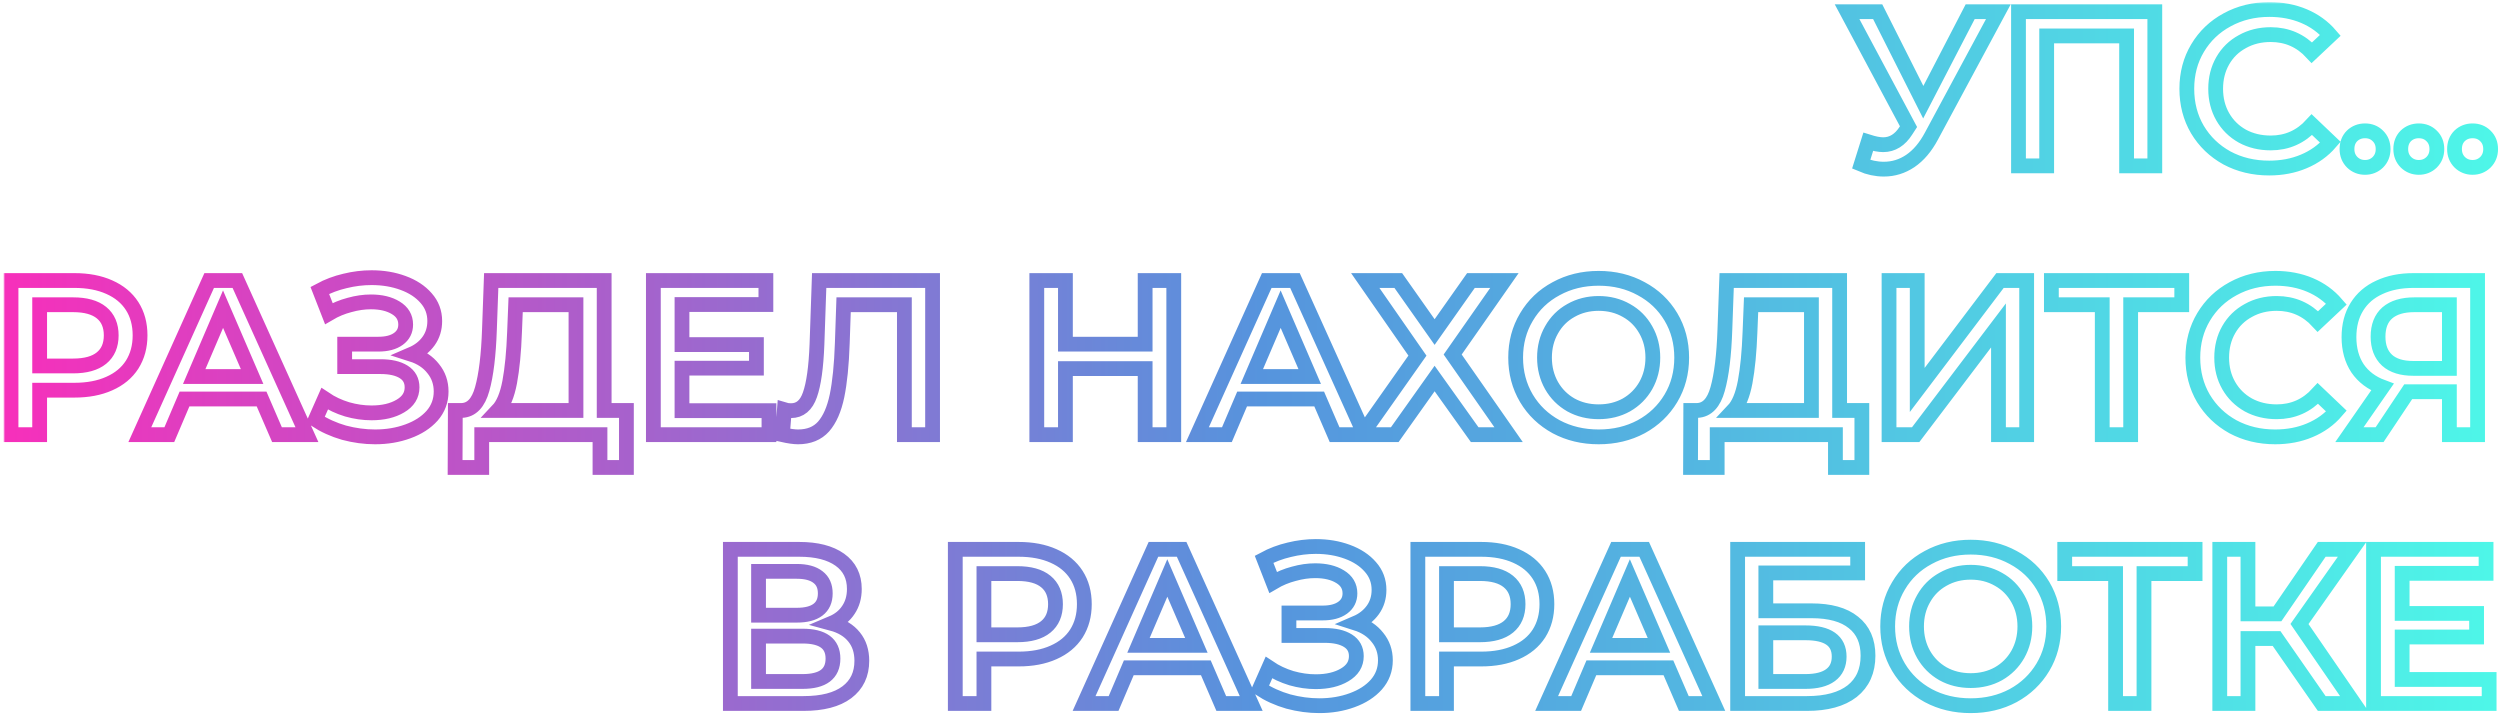 <?xml version="1.0" encoding="UTF-8"?> <svg xmlns="http://www.w3.org/2000/svg" width="676" height="193" viewBox="0 0 676 193" fill="none"><mask id="path-1-outside-1_622_8" maskUnits="userSpaceOnUse" x="0.98" y="0.568" width="675" height="193" fill="black"><rect fill="white" x="0.98" y="0.568" width="675" height="193"></rect><path d="M540.357 3.164L522.256 36.806C520.668 39.783 518.763 42.026 516.54 43.535C514.356 45.003 511.975 45.738 509.394 45.738C507.33 45.738 505.286 45.301 503.261 44.428L505.167 38.354C506.794 38.87 508.144 39.128 509.216 39.128C511.716 39.128 513.781 37.838 515.408 35.258L516.063 34.246L499.45 3.164H507.727L520.053 27.636L532.736 3.164H540.357ZM582.658 3.164V44.845H575.036V9.713H553.422V44.845H545.8V3.164H582.658ZM613.584 45.44C609.376 45.44 605.566 44.527 602.152 42.701C598.778 40.835 596.118 38.275 594.173 35.02C592.267 31.765 591.315 28.093 591.315 24.004C591.315 19.915 592.287 16.244 594.232 12.988C596.177 9.733 598.837 7.193 602.211 5.367C605.625 3.501 609.436 2.568 613.644 2.568C617.058 2.568 620.174 3.164 622.992 4.354C625.811 5.545 628.192 7.272 630.138 9.535L625.136 14.239C622.119 10.984 618.407 9.356 614.001 9.356C611.143 9.356 608.583 9.991 606.32 11.262C604.057 12.492 602.291 14.219 601.02 16.442C599.75 18.665 599.115 21.186 599.115 24.004C599.115 26.823 599.75 29.343 601.02 31.566C602.291 33.789 604.057 35.536 606.32 36.806C608.583 38.037 611.143 38.652 614.001 38.652C618.407 38.652 622.119 37.005 625.136 33.71L630.138 38.473C628.192 40.736 625.791 42.463 622.933 43.654C620.114 44.845 616.998 45.44 613.584 45.44ZM639.51 45.261C638.16 45.261 637.009 44.805 636.056 43.892C635.103 42.939 634.627 41.748 634.627 40.319C634.627 38.85 635.084 37.66 635.997 36.746C636.949 35.834 638.12 35.377 639.51 35.377C640.899 35.377 642.05 35.834 642.963 36.746C643.916 37.66 644.392 38.85 644.392 40.319C644.392 41.748 643.916 42.939 642.963 43.892C642.011 44.805 640.859 45.261 639.51 45.261ZM654.047 45.261C652.697 45.261 651.546 44.805 650.593 43.892C649.641 42.939 649.164 41.748 649.164 40.319C649.164 38.85 649.621 37.66 650.534 36.746C651.486 35.834 652.658 35.377 654.047 35.377C655.436 35.377 656.587 35.834 657.5 36.746C658.453 37.66 658.929 38.85 658.929 40.319C658.929 41.748 658.453 42.939 657.5 43.892C656.548 44.805 655.397 45.261 654.047 45.261ZM668.584 45.261C667.234 45.261 666.083 44.805 665.13 43.892C664.178 42.939 663.701 41.748 663.701 40.319C663.701 38.85 664.158 37.66 665.071 36.746C666.024 35.834 667.195 35.377 668.584 35.377C669.973 35.377 671.125 35.834 672.038 36.746C672.99 37.66 673.467 38.85 673.467 40.319C673.467 41.748 672.99 42.939 672.038 43.892C671.085 44.805 669.934 45.261 668.584 45.261ZM20.129 75.854C23.742 75.854 26.878 76.449 29.537 77.64C32.237 78.831 34.301 80.538 35.73 82.761C37.159 84.984 37.873 87.624 37.873 90.68C37.873 93.697 37.159 96.337 35.73 98.6C34.301 100.823 32.237 102.53 29.537 103.721C26.878 104.912 23.742 105.507 20.129 105.507H10.721V117.535H2.98V75.854H20.129ZM19.772 98.957C23.146 98.957 25.706 98.243 27.453 96.814C29.2 95.385 30.073 93.34 30.073 90.68C30.073 88.021 29.2 85.977 27.453 84.547C25.706 83.118 23.146 82.404 19.772 82.404H10.721V98.957H19.772ZM70.732 107.889H49.891L45.783 117.535H37.804L56.56 75.854H64.182L82.998 117.535H74.9L70.732 107.889ZM68.171 101.815L60.311 83.595L52.511 101.815H68.171ZM111.302 95.801C113.803 96.595 115.748 97.885 117.137 99.672C118.566 101.418 119.281 103.483 119.281 105.864C119.281 108.365 118.467 110.548 116.839 112.414C115.212 114.24 113.029 115.649 110.289 116.642C107.59 117.634 104.633 118.13 101.417 118.13C98.639 118.13 95.84 117.753 93.022 116.999C90.243 116.205 87.663 115.034 85.281 113.486L87.782 107.829C89.608 109.06 91.632 110.013 93.855 110.687C96.078 111.323 98.281 111.64 100.465 111.64C103.601 111.64 106.201 111.025 108.265 109.794C110.369 108.564 111.421 106.877 111.421 104.733C111.421 102.907 110.667 101.518 109.158 100.565C107.65 99.612 105.566 99.136 102.906 99.136H93.2V93.062H102.311C104.613 93.062 106.419 92.586 107.729 91.633C109.039 90.68 109.694 89.39 109.694 87.763C109.694 85.818 108.801 84.309 107.015 83.237C105.268 82.166 103.025 81.63 100.286 81.63C98.42 81.63 96.495 81.908 94.51 82.463C92.525 82.979 90.66 83.754 88.913 84.786L86.472 78.534C88.615 77.382 90.878 76.529 93.26 75.973C95.681 75.378 98.083 75.08 100.465 75.08C103.561 75.08 106.399 75.556 108.98 76.509C111.599 77.462 113.684 78.831 115.232 80.618C116.78 82.364 117.554 84.428 117.554 86.81C117.554 88.874 116.998 90.68 115.887 92.229C114.775 93.777 113.247 94.968 111.302 95.801ZM169.382 110.985V126.407H162.237V117.535H130.261V126.407H123.057L123.116 110.985H124.902C127.522 110.866 129.348 108.941 130.381 105.209C131.452 101.438 132.107 96.059 132.346 89.073L132.822 75.854H163.368V110.985H169.382ZM139.134 89.787C138.935 95.186 138.498 99.692 137.824 103.304C137.149 106.877 136.077 109.437 134.608 110.985H155.746V82.404H139.431L139.134 89.787ZM207.931 111.045V117.535H176.671V75.854H207.098V82.344H184.411V93.181H204.537V99.553H184.411V111.045H207.931ZM252.168 75.854V117.535H244.546V82.404H228.112L227.755 92.824C227.557 98.659 227.08 103.403 226.326 107.055C225.572 110.668 224.361 113.426 222.694 115.332C221.026 117.198 218.724 118.13 215.787 118.13C214.754 118.13 213.345 117.932 211.559 117.535L212.095 110.806C212.611 110.965 213.206 111.045 213.881 111.045C216.303 111.045 218.01 109.616 219.002 106.757C220.034 103.86 220.669 99.314 220.907 93.122L221.503 75.854H252.168ZM317.386 75.854V117.535H309.646V99.672H288.091V117.535H280.35V75.854H288.091V93.062H309.646V75.854H317.386ZM356.707 107.889H335.866L331.758 117.535H323.779L342.535 75.854H350.157L368.973 117.535H360.875L356.707 107.889ZM354.147 101.815L346.287 83.595L338.486 101.815H354.147ZM378.095 75.854L387.919 89.787L397.744 75.854H406.795L392.802 95.861L407.926 117.535H398.756L387.919 102.351L377.142 117.535H368.21L383.275 96.159L369.163 75.854H378.095ZM432.279 118.13C428.032 118.13 424.201 117.217 420.787 115.391C417.373 113.526 414.694 110.965 412.749 107.71C410.804 104.415 409.831 100.743 409.831 96.695C409.831 92.645 410.804 88.993 412.749 85.738C414.694 82.444 417.373 79.883 420.787 78.057C424.201 76.191 428.032 75.258 432.279 75.258C436.527 75.258 440.358 76.191 443.771 78.057C447.185 79.883 449.865 82.424 451.81 85.679C453.755 88.934 454.728 92.606 454.728 96.695C454.728 100.783 453.755 104.455 451.81 107.71C449.865 110.965 447.185 113.526 443.771 115.391C440.358 117.217 436.527 118.13 432.279 118.13ZM432.279 111.342C435.058 111.342 437.559 110.727 439.782 109.496C442.005 108.226 443.752 106.48 445.022 104.257C446.292 101.994 446.927 99.473 446.927 96.695C446.927 93.916 446.292 91.415 445.022 89.192C443.752 86.929 442.005 85.183 439.782 83.952C437.559 82.682 435.058 82.047 432.279 82.047C429.501 82.047 427 82.682 424.777 83.952C422.554 85.183 420.807 86.929 419.537 89.192C418.267 91.415 417.631 93.916 417.631 96.695C417.631 99.473 418.267 101.994 419.537 104.257C420.807 106.48 422.554 108.226 424.777 109.496C427 110.727 429.501 111.342 432.279 111.342ZM503.446 110.985V126.407H496.301V117.535H464.326V126.407H457.121L457.18 110.985H458.967C461.587 110.866 463.413 108.941 464.445 105.209C465.517 101.438 466.172 96.059 466.41 89.073L466.886 75.854H497.432V110.985H503.446ZM473.198 89.787C472.999 95.186 472.563 99.692 471.888 103.304C471.213 106.877 470.141 109.437 468.672 110.985H489.811V82.404H473.496L473.198 89.787ZM510.795 75.854H518.416V105.447L540.805 75.854H548.01V117.535H540.388V88.001L517.999 117.535H510.795V75.854ZM589.945 82.404H576.13V117.535H568.449V82.404H554.694V75.854H589.945V82.404ZM615.212 118.13C611.005 118.13 607.194 117.217 603.78 115.391C600.406 113.526 597.746 110.965 595.801 107.71C593.896 104.455 592.943 100.783 592.943 96.695C592.943 92.606 593.915 88.934 595.86 85.679C597.806 82.424 600.465 79.883 603.839 78.057C607.253 76.191 611.064 75.258 615.272 75.258C618.686 75.258 621.802 75.854 624.62 77.045C627.439 78.236 629.821 79.963 631.766 82.225L626.764 86.929C623.747 83.674 620.035 82.047 615.629 82.047C612.771 82.047 610.211 82.682 607.948 83.952C605.685 85.183 603.919 86.909 602.649 89.132C601.378 91.355 600.743 93.876 600.743 96.695C600.743 99.513 601.378 102.034 602.649 104.257C603.919 106.48 605.685 108.226 607.948 109.496C610.211 110.727 612.771 111.342 615.629 111.342C620.035 111.342 623.747 109.695 626.764 106.4L631.766 111.164C629.821 113.426 627.419 115.153 624.561 116.344C621.742 117.535 618.626 118.13 615.212 118.13ZM669.937 75.854V117.535H662.315V105.924H651.18L643.44 117.535H635.282L644.214 104.673C641.316 103.602 639.073 101.915 637.485 99.612C635.937 97.27 635.163 94.452 635.163 91.157C635.163 87.981 635.878 85.242 637.307 82.94C638.736 80.637 640.76 78.891 643.38 77.7C646 76.469 649.076 75.854 652.609 75.854H669.937ZM652.848 82.404C649.672 82.404 647.231 83.138 645.524 84.607C643.856 86.076 643.023 88.219 643.023 91.038C643.023 93.777 643.837 95.9 645.464 97.409C647.092 98.878 649.454 99.612 652.55 99.612H662.315V82.404H652.848ZM224.88 168.551C227.539 169.266 229.564 170.496 230.953 172.243C232.343 173.95 233.037 176.094 233.037 178.674C233.037 182.326 231.688 185.164 228.988 187.189C226.289 189.213 222.379 190.225 217.258 190.225H197.489V148.544H216.127C220.811 148.544 224.463 149.477 227.083 151.343C229.703 153.209 231.013 155.848 231.013 159.262C231.013 161.446 230.477 163.331 229.405 164.919C228.373 166.507 226.864 167.718 224.88 168.551ZM205.111 166.348H215.472C217.973 166.348 219.878 165.852 221.188 164.86C222.498 163.867 223.153 162.398 223.153 160.453C223.153 158.508 222.498 157.039 221.188 156.047C219.878 155.015 217.973 154.499 215.472 154.499H205.111V166.348ZM217.02 184.271C222.498 184.271 225.237 182.207 225.237 178.078C225.237 174.029 222.498 172.005 217.02 172.005H205.111V184.271H217.02ZM275.46 148.544C279.073 148.544 282.209 149.14 284.868 150.331C287.568 151.522 289.632 153.229 291.061 155.452C292.49 157.675 293.204 160.314 293.204 163.371C293.204 166.388 292.49 169.028 291.061 171.29C289.632 173.513 287.568 175.22 284.868 176.411C282.209 177.602 279.073 178.197 275.46 178.197H266.052V190.225H258.311V148.544H275.46ZM275.103 171.648C278.477 171.648 281.038 170.933 282.784 169.504C284.531 168.075 285.404 166.031 285.404 163.371C285.404 160.711 284.531 158.667 282.784 157.238C281.038 155.809 278.477 155.094 275.103 155.094H266.052V171.648H275.103ZM326.063 180.579H305.222L301.114 190.225H293.135L311.891 148.544H319.513L338.329 190.225H330.231L326.063 180.579ZM323.502 174.506L315.642 156.285L307.842 174.506H323.502ZM366.633 168.492C369.134 169.286 371.079 170.576 372.468 172.362C373.897 174.109 374.612 176.173 374.612 178.555C374.612 181.056 373.798 183.239 372.17 185.105C370.543 186.931 368.359 188.34 365.62 189.332C362.921 190.325 359.964 190.821 356.748 190.821C353.97 190.821 351.171 190.444 348.353 189.689C345.574 188.896 342.994 187.725 340.612 186.176L343.113 180.52C344.939 181.75 346.963 182.703 349.186 183.378C351.409 184.013 353.612 184.33 355.796 184.33C358.932 184.33 361.532 183.715 363.596 182.485C365.7 181.254 366.752 179.567 366.752 177.423C366.752 175.597 365.998 174.208 364.489 173.255C362.981 172.303 360.897 171.826 358.237 171.826H348.531V165.753H357.642C359.944 165.753 361.75 165.276 363.06 164.324C364.37 163.371 365.025 162.081 365.025 160.453C365.025 158.508 364.132 157 362.346 155.928C360.599 154.856 358.356 154.32 355.617 154.32C353.751 154.32 351.826 154.598 349.841 155.154C347.856 155.67 345.991 156.444 344.244 157.476L341.803 151.224C343.946 150.073 346.209 149.219 348.591 148.663C351.012 148.068 353.414 147.77 355.796 147.77C358.892 147.77 361.73 148.247 364.31 149.199C366.93 150.152 369.014 151.522 370.563 153.308C372.111 155.055 372.885 157.119 372.885 159.501C372.885 161.565 372.329 163.371 371.218 164.919C370.106 166.467 368.578 167.658 366.633 168.492ZM400.538 148.544C404.15 148.544 407.286 149.14 409.946 150.331C412.645 151.522 414.71 153.229 416.139 155.452C417.568 157.675 418.282 160.314 418.282 163.371C418.282 166.388 417.568 169.028 416.139 171.29C414.71 173.513 412.645 175.22 409.946 176.411C407.286 177.602 404.15 178.197 400.538 178.197H391.13V190.225H383.389V148.544H400.538ZM400.181 171.648C403.555 171.648 406.115 170.933 407.862 169.504C409.609 168.075 410.482 166.031 410.482 163.371C410.482 160.711 409.609 158.667 407.862 157.238C406.115 155.809 403.555 155.094 400.181 155.094H391.13V171.648H400.181ZM451.14 180.579H430.3L426.191 190.225H418.212L436.969 148.544H444.591L463.407 190.225H455.309L451.14 180.579ZM448.58 174.506L440.72 156.285L432.92 174.506H448.58ZM469.858 148.544H502.309V154.916H477.479V165.157H489.805C494.807 165.157 498.598 166.209 501.178 168.313C503.798 170.377 505.108 173.374 505.108 177.304C505.108 181.433 503.679 184.628 500.821 186.891C497.963 189.114 493.894 190.225 488.614 190.225H469.858V148.544ZM488.197 184.271C491.175 184.271 493.437 183.695 494.985 182.544C496.534 181.393 497.308 179.726 497.308 177.542C497.308 173.255 494.271 171.112 488.197 171.112H477.479V184.271H488.197ZM532.877 190.821C528.629 190.821 524.798 189.908 521.385 188.082C517.971 186.216 515.291 183.656 513.346 180.401C511.401 177.106 510.428 173.434 510.428 169.385C510.428 165.336 511.401 161.684 513.346 158.429C515.291 155.134 517.971 152.574 521.385 150.748C524.798 148.882 528.629 147.949 532.877 147.949C537.124 147.949 540.955 148.882 544.369 150.748C547.783 152.574 550.462 155.114 552.407 158.369C554.352 161.624 555.325 165.296 555.325 169.385C555.325 173.474 554.352 177.145 552.407 180.401C550.462 183.656 547.783 186.216 544.369 188.082C540.955 189.908 537.124 190.821 532.877 190.821ZM532.877 184.033C535.655 184.033 538.156 183.417 540.379 182.187C542.602 180.917 544.349 179.17 545.619 176.947C546.889 174.684 547.524 172.164 547.524 169.385C547.524 166.606 546.889 164.105 545.619 161.882C544.349 159.62 542.602 157.873 540.379 156.642C538.156 155.372 535.655 154.737 532.877 154.737C530.098 154.737 527.597 155.372 525.374 156.642C523.151 157.873 521.404 159.62 520.134 161.882C518.864 164.105 518.229 166.606 518.229 169.385C518.229 172.164 518.864 174.684 520.134 176.947C521.404 179.17 523.151 180.917 525.374 182.187C527.597 183.417 530.098 184.033 532.877 184.033ZM593.55 155.094H579.736V190.225H572.054V155.094H558.3V148.544H593.55V155.094ZM615.588 172.66H607.847V190.225H600.226V148.544H607.847V165.991H615.826L627.795 148.544H636.012L621.781 168.73L636.548 190.225H627.795L615.588 172.66ZM673.063 183.735V190.225H641.802V148.544H672.229V155.035H649.543V165.872H669.669V172.243H649.543V183.735H673.063Z"></path></mask><path d="M540.357 3.164L522.256 36.806C520.668 39.783 518.763 42.026 516.54 43.535C514.356 45.003 511.975 45.738 509.394 45.738C507.33 45.738 505.286 45.301 503.261 44.428L505.167 38.354C506.794 38.87 508.144 39.128 509.216 39.128C511.716 39.128 513.781 37.838 515.408 35.258L516.063 34.246L499.45 3.164H507.727L520.053 27.636L532.736 3.164H540.357ZM582.658 3.164V44.845H575.036V9.713H553.422V44.845H545.8V3.164H582.658ZM613.584 45.44C609.376 45.44 605.566 44.527 602.152 42.701C598.778 40.835 596.118 38.275 594.173 35.02C592.267 31.765 591.315 28.093 591.315 24.004C591.315 19.915 592.287 16.244 594.232 12.988C596.177 9.733 598.837 7.193 602.211 5.367C605.625 3.501 609.436 2.568 613.644 2.568C617.058 2.568 620.174 3.164 622.992 4.354C625.811 5.545 628.192 7.272 630.138 9.535L625.136 14.239C622.119 10.984 618.407 9.356 614.001 9.356C611.143 9.356 608.583 9.991 606.32 11.262C604.057 12.492 602.291 14.219 601.02 16.442C599.75 18.665 599.115 21.186 599.115 24.004C599.115 26.823 599.75 29.343 601.02 31.566C602.291 33.789 604.057 35.536 606.32 36.806C608.583 38.037 611.143 38.652 614.001 38.652C618.407 38.652 622.119 37.005 625.136 33.71L630.138 38.473C628.192 40.736 625.791 42.463 622.933 43.654C620.114 44.845 616.998 45.44 613.584 45.44ZM639.51 45.261C638.16 45.261 637.009 44.805 636.056 43.892C635.103 42.939 634.627 41.748 634.627 40.319C634.627 38.85 635.084 37.66 635.997 36.746C636.949 35.834 638.12 35.377 639.51 35.377C640.899 35.377 642.05 35.834 642.963 36.746C643.916 37.66 644.392 38.85 644.392 40.319C644.392 41.748 643.916 42.939 642.963 43.892C642.011 44.805 640.859 45.261 639.51 45.261ZM654.047 45.261C652.697 45.261 651.546 44.805 650.593 43.892C649.641 42.939 649.164 41.748 649.164 40.319C649.164 38.85 649.621 37.66 650.534 36.746C651.486 35.834 652.658 35.377 654.047 35.377C655.436 35.377 656.587 35.834 657.5 36.746C658.453 37.66 658.929 38.85 658.929 40.319C658.929 41.748 658.453 42.939 657.5 43.892C656.548 44.805 655.397 45.261 654.047 45.261ZM668.584 45.261C667.234 45.261 666.083 44.805 665.13 43.892C664.178 42.939 663.701 41.748 663.701 40.319C663.701 38.85 664.158 37.66 665.071 36.746C666.024 35.834 667.195 35.377 668.584 35.377C669.973 35.377 671.125 35.834 672.038 36.746C672.99 37.66 673.467 38.85 673.467 40.319C673.467 41.748 672.99 42.939 672.038 43.892C671.085 44.805 669.934 45.261 668.584 45.261ZM20.129 75.854C23.742 75.854 26.878 76.449 29.537 77.64C32.237 78.831 34.301 80.538 35.73 82.761C37.159 84.984 37.873 87.624 37.873 90.68C37.873 93.697 37.159 96.337 35.73 98.6C34.301 100.823 32.237 102.53 29.537 103.721C26.878 104.912 23.742 105.507 20.129 105.507H10.721V117.535H2.98V75.854H20.129ZM19.772 98.957C23.146 98.957 25.706 98.243 27.453 96.814C29.2 95.385 30.073 93.34 30.073 90.68C30.073 88.021 29.2 85.977 27.453 84.547C25.706 83.118 23.146 82.404 19.772 82.404H10.721V98.957H19.772ZM70.732 107.889H49.891L45.783 117.535H37.804L56.56 75.854H64.182L82.998 117.535H74.9L70.732 107.889ZM68.171 101.815L60.311 83.595L52.511 101.815H68.171ZM111.302 95.801C113.803 96.595 115.748 97.885 117.137 99.672C118.566 101.418 119.281 103.483 119.281 105.864C119.281 108.365 118.467 110.548 116.839 112.414C115.212 114.24 113.029 115.649 110.289 116.642C107.59 117.634 104.633 118.13 101.417 118.13C98.639 118.13 95.84 117.753 93.022 116.999C90.243 116.205 87.663 115.034 85.281 113.486L87.782 107.829C89.608 109.06 91.632 110.013 93.855 110.687C96.078 111.323 98.281 111.64 100.465 111.64C103.601 111.64 106.201 111.025 108.265 109.794C110.369 108.564 111.421 106.877 111.421 104.733C111.421 102.907 110.667 101.518 109.158 100.565C107.65 99.612 105.566 99.136 102.906 99.136H93.2V93.062H102.311C104.613 93.062 106.419 92.586 107.729 91.633C109.039 90.68 109.694 89.39 109.694 87.763C109.694 85.818 108.801 84.309 107.015 83.237C105.268 82.166 103.025 81.63 100.286 81.63C98.42 81.63 96.495 81.908 94.51 82.463C92.525 82.979 90.66 83.754 88.913 84.786L86.472 78.534C88.615 77.382 90.878 76.529 93.26 75.973C95.681 75.378 98.083 75.08 100.465 75.08C103.561 75.08 106.399 75.556 108.98 76.509C111.599 77.462 113.684 78.831 115.232 80.618C116.78 82.364 117.554 84.428 117.554 86.81C117.554 88.874 116.998 90.68 115.887 92.229C114.775 93.777 113.247 94.968 111.302 95.801ZM169.382 110.985V126.407H162.237V117.535H130.261V126.407H123.057L123.116 110.985H124.902C127.522 110.866 129.348 108.941 130.381 105.209C131.452 101.438 132.107 96.059 132.346 89.073L132.822 75.854H163.368V110.985H169.382ZM139.134 89.787C138.935 95.186 138.498 99.692 137.824 103.304C137.149 106.877 136.077 109.437 134.608 110.985H155.746V82.404H139.431L139.134 89.787ZM207.931 111.045V117.535H176.671V75.854H207.098V82.344H184.411V93.181H204.537V99.553H184.411V111.045H207.931ZM252.168 75.854V117.535H244.546V82.404H228.112L227.755 92.824C227.557 98.659 227.08 103.403 226.326 107.055C225.572 110.668 224.361 113.426 222.694 115.332C221.026 117.198 218.724 118.13 215.787 118.13C214.754 118.13 213.345 117.932 211.559 117.535L212.095 110.806C212.611 110.965 213.206 111.045 213.881 111.045C216.303 111.045 218.01 109.616 219.002 106.757C220.034 103.86 220.669 99.314 220.907 93.122L221.503 75.854H252.168ZM317.386 75.854V117.535H309.646V99.672H288.091V117.535H280.35V75.854H288.091V93.062H309.646V75.854H317.386ZM356.707 107.889H335.866L331.758 117.535H323.779L342.535 75.854H350.157L368.973 117.535H360.875L356.707 107.889ZM354.147 101.815L346.287 83.595L338.486 101.815H354.147ZM378.095 75.854L387.919 89.787L397.744 75.854H406.795L392.802 95.861L407.926 117.535H398.756L387.919 102.351L377.142 117.535H368.21L383.275 96.159L369.163 75.854H378.095ZM432.279 118.13C428.032 118.13 424.201 117.217 420.787 115.391C417.373 113.526 414.694 110.965 412.749 107.71C410.804 104.415 409.831 100.743 409.831 96.695C409.831 92.645 410.804 88.993 412.749 85.738C414.694 82.444 417.373 79.883 420.787 78.057C424.201 76.191 428.032 75.258 432.279 75.258C436.527 75.258 440.358 76.191 443.771 78.057C447.185 79.883 449.865 82.424 451.81 85.679C453.755 88.934 454.728 92.606 454.728 96.695C454.728 100.783 453.755 104.455 451.81 107.71C449.865 110.965 447.185 113.526 443.771 115.391C440.358 117.217 436.527 118.13 432.279 118.13ZM432.279 111.342C435.058 111.342 437.559 110.727 439.782 109.496C442.005 108.226 443.752 106.48 445.022 104.257C446.292 101.994 446.927 99.473 446.927 96.695C446.927 93.916 446.292 91.415 445.022 89.192C443.752 86.929 442.005 85.183 439.782 83.952C437.559 82.682 435.058 82.047 432.279 82.047C429.501 82.047 427 82.682 424.777 83.952C422.554 85.183 420.807 86.929 419.537 89.192C418.267 91.415 417.631 93.916 417.631 96.695C417.631 99.473 418.267 101.994 419.537 104.257C420.807 106.48 422.554 108.226 424.777 109.496C427 110.727 429.501 111.342 432.279 111.342ZM503.446 110.985V126.407H496.301V117.535H464.326V126.407H457.121L457.18 110.985H458.967C461.587 110.866 463.413 108.941 464.445 105.209C465.517 101.438 466.172 96.059 466.41 89.073L466.886 75.854H497.432V110.985H503.446ZM473.198 89.787C472.999 95.186 472.563 99.692 471.888 103.304C471.213 106.877 470.141 109.437 468.672 110.985H489.811V82.404H473.496L473.198 89.787ZM510.795 75.854H518.416V105.447L540.805 75.854H548.01V117.535H540.388V88.001L517.999 117.535H510.795V75.854ZM589.945 82.404H576.13V117.535H568.449V82.404H554.694V75.854H589.945V82.404ZM615.212 118.13C611.005 118.13 607.194 117.217 603.78 115.391C600.406 113.526 597.746 110.965 595.801 107.71C593.896 104.455 592.943 100.783 592.943 96.695C592.943 92.606 593.915 88.934 595.86 85.679C597.806 82.424 600.465 79.883 603.839 78.057C607.253 76.191 611.064 75.258 615.272 75.258C618.686 75.258 621.802 75.854 624.62 77.045C627.439 78.236 629.821 79.963 631.766 82.225L626.764 86.929C623.747 83.674 620.035 82.047 615.629 82.047C612.771 82.047 610.211 82.682 607.948 83.952C605.685 85.183 603.919 86.909 602.649 89.132C601.378 91.355 600.743 93.876 600.743 96.695C600.743 99.513 601.378 102.034 602.649 104.257C603.919 106.48 605.685 108.226 607.948 109.496C610.211 110.727 612.771 111.342 615.629 111.342C620.035 111.342 623.747 109.695 626.764 106.4L631.766 111.164C629.821 113.426 627.419 115.153 624.561 116.344C621.742 117.535 618.626 118.13 615.212 118.13ZM669.937 75.854V117.535H662.315V105.924H651.18L643.44 117.535H635.282L644.214 104.673C641.316 103.602 639.073 101.915 637.485 99.612C635.937 97.27 635.163 94.452 635.163 91.157C635.163 87.981 635.878 85.242 637.307 82.94C638.736 80.637 640.76 78.891 643.38 77.7C646 76.469 649.076 75.854 652.609 75.854H669.937ZM652.848 82.404C649.672 82.404 647.231 83.138 645.524 84.607C643.856 86.076 643.023 88.219 643.023 91.038C643.023 93.777 643.837 95.9 645.464 97.409C647.092 98.878 649.454 99.612 652.55 99.612H662.315V82.404H652.848ZM224.88 168.551C227.539 169.266 229.564 170.496 230.953 172.243C232.343 173.95 233.037 176.094 233.037 178.674C233.037 182.326 231.688 185.164 228.988 187.189C226.289 189.213 222.379 190.225 217.258 190.225H197.489V148.544H216.127C220.811 148.544 224.463 149.477 227.083 151.343C229.703 153.209 231.013 155.848 231.013 159.262C231.013 161.446 230.477 163.331 229.405 164.919C228.373 166.507 226.864 167.718 224.88 168.551ZM205.111 166.348H215.472C217.973 166.348 219.878 165.852 221.188 164.86C222.498 163.867 223.153 162.398 223.153 160.453C223.153 158.508 222.498 157.039 221.188 156.047C219.878 155.015 217.973 154.499 215.472 154.499H205.111V166.348ZM217.02 184.271C222.498 184.271 225.237 182.207 225.237 178.078C225.237 174.029 222.498 172.005 217.02 172.005H205.111V184.271H217.02ZM275.46 148.544C279.073 148.544 282.209 149.14 284.868 150.331C287.568 151.522 289.632 153.229 291.061 155.452C292.49 157.675 293.204 160.314 293.204 163.371C293.204 166.388 292.49 169.028 291.061 171.29C289.632 173.513 287.568 175.22 284.868 176.411C282.209 177.602 279.073 178.197 275.46 178.197H266.052V190.225H258.311V148.544H275.46ZM275.103 171.648C278.477 171.648 281.038 170.933 282.784 169.504C284.531 168.075 285.404 166.031 285.404 163.371C285.404 160.711 284.531 158.667 282.784 157.238C281.038 155.809 278.477 155.094 275.103 155.094H266.052V171.648H275.103ZM326.063 180.579H305.222L301.114 190.225H293.135L311.891 148.544H319.513L338.329 190.225H330.231L326.063 180.579ZM323.502 174.506L315.642 156.285L307.842 174.506H323.502ZM366.633 168.492C369.134 169.286 371.079 170.576 372.468 172.362C373.897 174.109 374.612 176.173 374.612 178.555C374.612 181.056 373.798 183.239 372.17 185.105C370.543 186.931 368.359 188.34 365.62 189.332C362.921 190.325 359.964 190.821 356.748 190.821C353.97 190.821 351.171 190.444 348.353 189.689C345.574 188.896 342.994 187.725 340.612 186.176L343.113 180.52C344.939 181.75 346.963 182.703 349.186 183.378C351.409 184.013 353.612 184.33 355.796 184.33C358.932 184.33 361.532 183.715 363.596 182.485C365.7 181.254 366.752 179.567 366.752 177.423C366.752 175.597 365.998 174.208 364.489 173.255C362.981 172.303 360.897 171.826 358.237 171.826H348.531V165.753H357.642C359.944 165.753 361.75 165.276 363.06 164.324C364.37 163.371 365.025 162.081 365.025 160.453C365.025 158.508 364.132 157 362.346 155.928C360.599 154.856 358.356 154.32 355.617 154.32C353.751 154.32 351.826 154.598 349.841 155.154C347.856 155.67 345.991 156.444 344.244 157.476L341.803 151.224C343.946 150.073 346.209 149.219 348.591 148.663C351.012 148.068 353.414 147.77 355.796 147.77C358.892 147.77 361.73 148.247 364.31 149.199C366.93 150.152 369.014 151.522 370.563 153.308C372.111 155.055 372.885 157.119 372.885 159.501C372.885 161.565 372.329 163.371 371.218 164.919C370.106 166.467 368.578 167.658 366.633 168.492ZM400.538 148.544C404.15 148.544 407.286 149.14 409.946 150.331C412.645 151.522 414.71 153.229 416.139 155.452C417.568 157.675 418.282 160.314 418.282 163.371C418.282 166.388 417.568 169.028 416.139 171.29C414.71 173.513 412.645 175.22 409.946 176.411C407.286 177.602 404.15 178.197 400.538 178.197H391.13V190.225H383.389V148.544H400.538ZM400.181 171.648C403.555 171.648 406.115 170.933 407.862 169.504C409.609 168.075 410.482 166.031 410.482 163.371C410.482 160.711 409.609 158.667 407.862 157.238C406.115 155.809 403.555 155.094 400.181 155.094H391.13V171.648H400.181ZM451.14 180.579H430.3L426.191 190.225H418.212L436.969 148.544H444.591L463.407 190.225H455.309L451.14 180.579ZM448.58 174.506L440.72 156.285L432.92 174.506H448.58ZM469.858 148.544H502.309V154.916H477.479V165.157H489.805C494.807 165.157 498.598 166.209 501.178 168.313C503.798 170.377 505.108 173.374 505.108 177.304C505.108 181.433 503.679 184.628 500.821 186.891C497.963 189.114 493.894 190.225 488.614 190.225H469.858V148.544ZM488.197 184.271C491.175 184.271 493.437 183.695 494.985 182.544C496.534 181.393 497.308 179.726 497.308 177.542C497.308 173.255 494.271 171.112 488.197 171.112H477.479V184.271H488.197ZM532.877 190.821C528.629 190.821 524.798 189.908 521.385 188.082C517.971 186.216 515.291 183.656 513.346 180.401C511.401 177.106 510.428 173.434 510.428 169.385C510.428 165.336 511.401 161.684 513.346 158.429C515.291 155.134 517.971 152.574 521.385 150.748C524.798 148.882 528.629 147.949 532.877 147.949C537.124 147.949 540.955 148.882 544.369 150.748C547.783 152.574 550.462 155.114 552.407 158.369C554.352 161.624 555.325 165.296 555.325 169.385C555.325 173.474 554.352 177.145 552.407 180.401C550.462 183.656 547.783 186.216 544.369 188.082C540.955 189.908 537.124 190.821 532.877 190.821ZM532.877 184.033C535.655 184.033 538.156 183.417 540.379 182.187C542.602 180.917 544.349 179.17 545.619 176.947C546.889 174.684 547.524 172.164 547.524 169.385C547.524 166.606 546.889 164.105 545.619 161.882C544.349 159.62 542.602 157.873 540.379 156.642C538.156 155.372 535.655 154.737 532.877 154.737C530.098 154.737 527.597 155.372 525.374 156.642C523.151 157.873 521.404 159.62 520.134 161.882C518.864 164.105 518.229 166.606 518.229 169.385C518.229 172.164 518.864 174.684 520.134 176.947C521.404 179.17 523.151 180.917 525.374 182.187C527.597 183.417 530.098 184.033 532.877 184.033ZM593.55 155.094H579.736V190.225H572.054V155.094H558.3V148.544H593.55V155.094ZM615.588 172.66H607.847V190.225H600.226V148.544H607.847V165.991H615.826L627.795 148.544H636.012L621.781 168.73L636.548 190.225H627.795L615.588 172.66ZM673.063 183.735V190.225H641.802V148.544H672.229V155.035H649.543V165.872H669.669V172.243H649.543V183.735H673.063Z" stroke="url(#paint0_linear_622_8)" stroke-width="4" mask="url(#path-1-outside-1_622_8)"></path><defs><linearGradient id="paint0_linear_622_8" x1="2.98" y1="96.695" x2="673.467" y2="96.695" gradientUnits="userSpaceOnUse"><stop stop-color="#F630BB"></stop><stop offset="0.504" stop-color="#5694DD"></stop><stop offset="1" stop-color="#4EF6E8"></stop></linearGradient></defs></svg> 